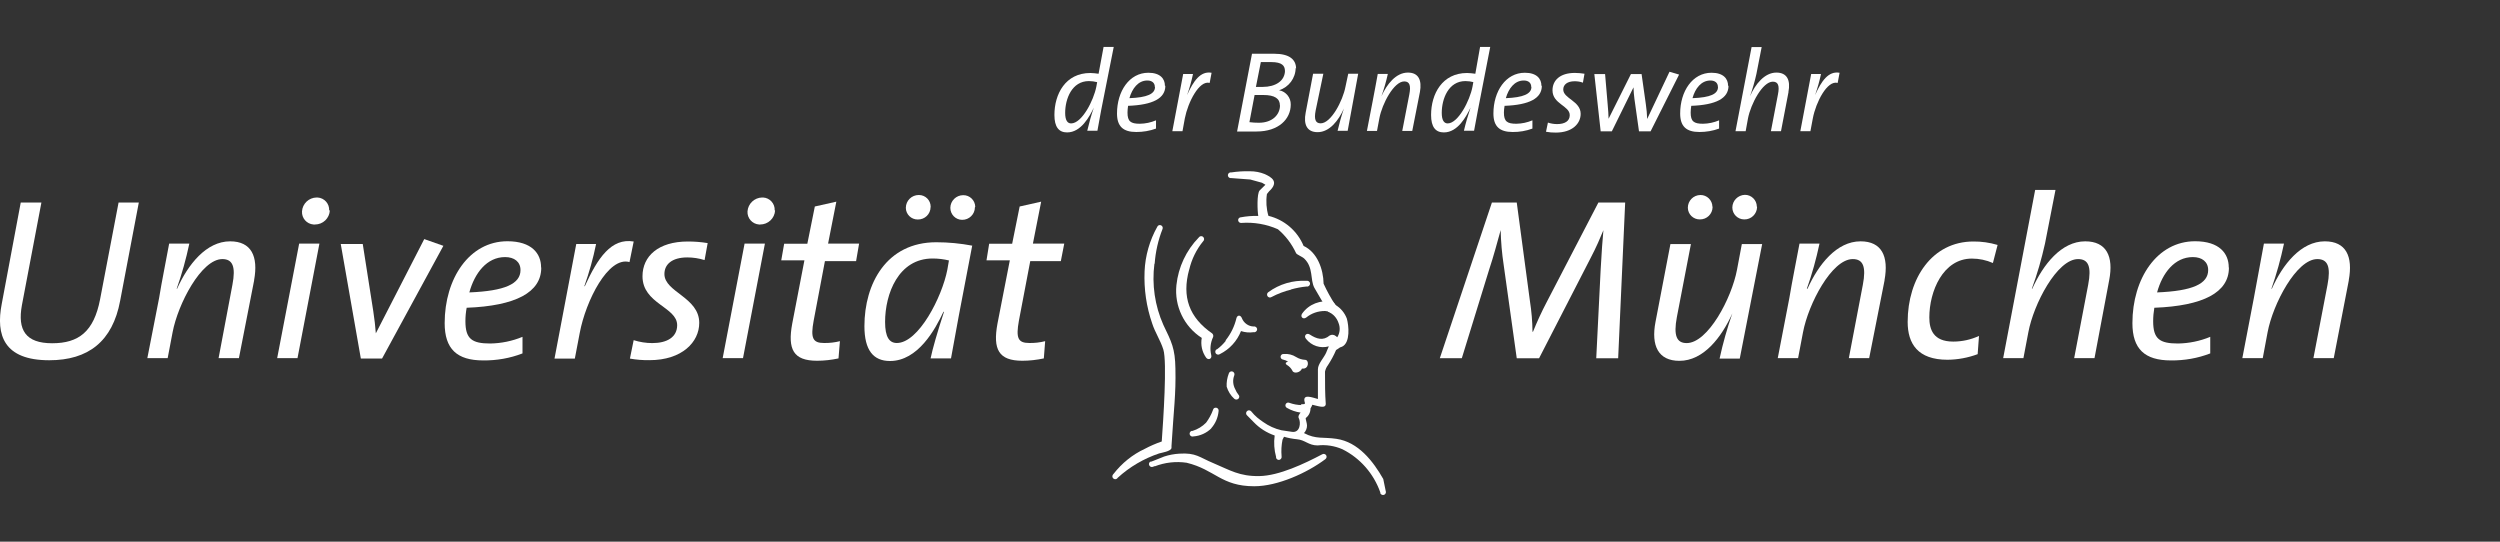 <?xml version="1.0" encoding="UTF-8"?><svg id="a" xmlns="http://www.w3.org/2000/svg" width="300" height="65" viewBox="0 0 300 65"><rect x="0" y="0" width="300" height="65" fill="#333333" stroke="none"/><defs><style>.b{fill:#fff;stroke-width:0px;}</style></defs><path class="b" d="M16.66,24.3h-2.43l-2.22,11.62c-.75,3.89-2.58,5.27-5.75,5.27s-4.18-1.57-3.63-4.57l2.34-12.32h-2.48L.21,36.46c-.73,3.76.25,6.77,5.7,6.77,4.66,0,7.6-2.24,8.51-7.15l2.24-11.79Z"/><path class="b" d="M30.49,33.63c.53-2.87-.33-4.67-2.87-4.67-2.87,0-5.06,2.78-6.37,5.69h-.05c.63-1.77,1.13-3.58,1.52-5.42h-2.42c-.36,1.99-.9,4.6-1.21,6.55l-1.41,7.2h2.44l.59-3.1c.64-3.4,3.45-8.79,5.97-8.79,1.24,0,1.63.9,1.21,3.09l-1.66,8.8h2.44l1.83-9.35Z"/><path class="b" d="M38.33,29.23h-2.43l-2.64,13.75h2.44l2.63-13.75ZM39.5,25.25c.04-.81-.58-1.5-1.39-1.55h-.13c-.92.02-1.68.74-1.74,1.66-.05.82.57,1.52,1.38,1.58h.18c.95,0,1.73-.74,1.78-1.69"/><path class="b" d="M53.21,29.5l-2.3-.81-5.81,11.31h0c-.06-.83-.17-1.78-.31-2.68l-1.26-8.04h-2.64l2.41,13.74h2.55l7.36-13.53Z"/><path class="b" d="M62.46,32.41c0,1.65-1.88,2.51-6.14,2.68.64-2.32,2.1-4.24,4.29-4.24,1.1,0,1.85.56,1.85,1.56M64.93,32.08c0-1.64-1.11-3.13-4.04-3.13-4.57,0-7.53,4.47-7.53,9.83,0,3.09,1.47,4.47,4.62,4.47,1.61.02,3.22-.26,4.72-.84v-1.99c-1.23.51-2.54.78-3.87.8-2.21,0-2.98-.56-2.98-2.68,0-.54.05-1.08.15-1.61,5.88-.22,8.95-1.85,8.95-4.8"/><path class="b" d="M76.04,28.98c-2.69-.45-4.32,1.99-5.86,5.36h-.06c.59-1.65,1.06-3.34,1.41-5.06h-2.38l-2.61,13.75h2.44l.59-3.09c.72-3.83,3.42-9.22,5.97-8.49l.5-2.46Z"/><path class="b" d="M84.91,29.17c-.78-.13-1.57-.19-2.36-.19-3.57,0-5.45,1.78-5.45,4.17,0,3.32,4.16,3.68,4.16,5.87,0,1.44-1.22,2.15-2.98,2.15-.76,0-1.51-.12-2.24-.35l-.45,2.21c.77.14,1.56.2,2.35.19,3.91,0,5.97-2.18,5.97-4.47,0-3.09-4.18-3.68-4.18-5.87,0-1.15.9-1.99,2.75-1.99.7,0,1.4.11,2.07.32l.37-2.04Z"/><path class="b" d="M91.79,29.23h-2.44l-2.63,13.75h2.44l2.63-13.75ZM92.96,25.25c.05-.81-.58-1.51-1.39-1.55,0,0,0,0,0,0h-.12c-.92.02-1.68.74-1.75,1.66-.05.82.57,1.52,1.38,1.58h.14c.95,0,1.74-.74,1.79-1.69"/><path class="b" d="M103.1,29.23h-3.73l.99-5.03-2.58.58-.9,4.47h-2.78l-.35,1.99h2.78l-1.46,7.58c-.58,3.12.14,4.47,2.98,4.47.86,0,1.72-.1,2.57-.28l.17-2.07c-.62.16-1.27.23-1.91.22-1.35,0-1.63-.58-1.24-2.68l1.35-7.14h3.74l.36-2.1Z"/><path class="b" d="M111.68,24.81c0-.78-.63-1.41-1.41-1.41,0,0-.01,0-.02,0h0c-.85,0-1.54.68-1.55,1.53,0,.79.65,1.42,1.43,1.41,0,0,.01,0,.02,0h0c.83.01,1.51-.65,1.52-1.48,0,0,0-.01,0-.02h0M117.03,24.83c-.01-.79-.66-1.42-1.44-1.41-.85,0-1.54.68-1.55,1.52,0,.79.63,1.44,1.42,1.44,0,0,0,0,0,0h0c.83.01,1.52-.66,1.53-1.49,0,0,0-.01,0-.02h0M113.87,31.27l-.19,1.1c-.64,3.29-3.46,8.79-6.06,8.79-.9,0-1.41-.71-1.41-2.52,0-3.4,1.61-7.62,5.7-7.62.67,0,1.34.08,1.99.24M116.68,29.48c-1.43-.27-2.87-.41-4.33-.41-5.97,0-8.62,4.97-8.62,10.07,0,2.9,1.08,4.18,3.07,4.18,3.34,0,5.42-3.77,6.41-5.9h.07c-.84,2.58-1.36,4.4-1.61,5.59h2.45c.58-3.29,1.07-5.86,2.55-13.56"/><path class="b" d="M127.72,29.23h-3.77l.99-5.03-2.58.58-.9,4.47h-2.76l-.32,1.99h2.8l-1.48,7.58c-.58,3.12.15,4.47,2.98,4.47.87,0,1.73-.1,2.58-.28l.16-2.07c-.62.16-1.26.23-1.9.22-1.36,0-1.63-.58-1.25-2.68l1.36-7.14h3.67l.41-2.1Z"/><path class="b" d="M195.01,24.3h-3.2l-6.2,11.94c-.61,1.16-1.16,2.36-1.65,3.57h-.06c-.01-1.24-.12-2.48-.31-3.7l-1.58-11.81h-2.98l-6.25,18.68h2.64l3.25-10.54c.59-1.78.99-3.32,1.41-4.83h0c.03,1.4.15,2.79.36,4.17l1.57,11.21h2.68l6.17-12c.7-1.33,1.19-2.49,1.55-3.37h0c-.1,1.1-.22,2.6-.33,4.72l-.53,10.65h2.63l.84-18.68Z"/><path class="b" d="M205.49,24.81c-.01-.79-.66-1.42-1.44-1.41-.84.01-1.51.69-1.51,1.53.01.79.66,1.41,1.44,1.4,0,0,0,0,.01,0h0c.83.01,1.51-.65,1.52-1.48h0v-.06M210.82,24.79c-.01-.79-.66-1.42-1.44-1.41-.83.03-1.49.7-1.5,1.52,0,.79.64,1.43,1.43,1.43,0,0,0,0,0,0h0c.83.02,1.52-.65,1.54-1.48,0,0,0-.01,0-.02h0M211.46,29.29h-2.44l-.58,3.08c-.64,3.41-3.49,8.8-6.04,8.8-1.21,0-1.59-.9-1.18-3.1l1.69-8.78h-2.46l-1.79,9.34c-.55,2.87.34,4.67,2.87,4.67,2.88,0,5.04-2.79,6.35-5.69h0c-.62,1.77-1.13,3.58-1.53,5.42h2.42l2.69-13.75Z"/><path class="b" d="M226.14,33.63c.53-2.87-.33-4.67-2.87-4.67-2.87,0-5.06,2.78-6.37,5.69h-.08c.63-1.77,1.13-3.58,1.52-5.42h-2.4c-.37,1.99-.9,4.6-1.22,6.55l-1.39,7.2h2.44l.59-3.1c.64-3.4,3.45-8.79,5.97-8.79,1.24,0,1.63.9,1.21,3.09l-1.68,8.8h2.44l1.85-9.35Z"/><path class="b" d="M239.7,29.39c-.94-.28-1.92-.42-2.9-.41-4.92,0-7.88,4.4-7.88,9.65,0,2.61,1.21,4.54,4.78,4.54,1.24-.01,2.46-.24,3.62-.67l.16-2.19c-.97.45-2.03.68-3.09.68-2.41,0-2.87-1.47-2.87-2.9,0-3.12,1.63-7.06,5.11-7.06.87,0,1.72.18,2.52.53l.56-2.16Z"/><path class="b" d="M253.1,33.63c.56-2.87-.33-4.67-2.87-4.67-2.87,0-5.05,2.78-6.36,5.69h-.05c.65-1.77,1.17-3.58,1.58-5.42l1.26-6.44h-2.44l-3.84,20.19h2.43l.59-3.1c.63-3.4,3.45-8.79,5.97-8.79,1.24,0,1.63.9,1.21,3.09l-1.68,8.8h2.44l1.76-9.35Z"/><path class="b" d="M264.98,32.41c0,1.65-1.87,2.51-6.13,2.68.63-2.32,2.1-4.24,4.29-4.24,1.1,0,1.84.56,1.84,1.56M267.45,32.08c0-1.64-1.1-3.13-4.04-3.13-4.56,0-7.52,4.47-7.52,9.83,0,3.09,1.47,4.47,4.62,4.47,1.61.02,3.22-.26,4.72-.84v-1.99c-1.23.51-2.54.78-3.87.8-2.22,0-2.98-.56-2.98-2.68,0-.54.05-1.08.14-1.61,5.89-.22,8.95-1.85,8.95-4.8"/><path class="b" d="M281.85,33.63c.53-2.87-.33-4.67-2.87-4.67-2.87,0-5.06,2.78-6.36,5.69h-.05c.62-1.77,1.12-3.58,1.51-5.42h-2.41c-.36,1.99-.85,4.6-1.21,6.55l-1.38,7.2h2.45l.58-3.1c.64-3.4,3.46-8.79,5.97-8.79,1.24,0,1.64.9,1.22,3.09l-1.69,8.8h2.44l1.81-9.35Z"/><path class="b" d="M131.66,9.85l-.1.55c-.32,1.65-1.73,4.41-3.03,4.41-.43,0-.71-.37-.71-1.26,0-1.7.81-3.82,2.85-3.82.34,0,.67.05.99.13M133.66,5.63h-1.23l-.6,3.22c-.33-.05-.66-.08-.99-.09-2.98,0-4.31,2.51-4.31,5.04,0,1.45.54,2.09,1.52,2.09,1.68,0,2.69-1.89,3.21-2.98h0c-.31.91-.57,1.84-.79,2.78h1.22c.09-.56.27-1.51.45-2.47l1.51-7.6Z"/><path class="b" d="M138.6,10.44c0,.83-.94,1.26-3.07,1.34.33-1.16,1.05-2.12,2.15-2.12.55,0,.9.28.9.78M139.79,10.29c0-.83-.55-1.56-1.99-1.56-2.28,0-3.76,2.22-3.76,4.89,0,1.54.73,2.22,2.31,2.22.81,0,1.61-.13,2.37-.41v-.99c-.61.26-1.27.4-1.94.41-1.1,0-1.48-.28-1.48-1.34,0-.27.03-.54.07-.81,2.98-.11,4.47-.9,4.47-2.4"/><path class="b" d="M145.38,8.73c-1.33-.23-2.17.99-2.93,2.68h0c.29-.82.53-1.67.71-2.53h-1.18l-1.3,6.86h1.22l.28-1.54c.37-1.91,1.72-4.6,2.98-4.25l.23-1.22Z"/><path class="b" d="M153.6,12.64c0,1.11-.9,2.09-2.53,2.09-.38,0-.76-.02-1.14-.07l.62-3.26h1.05c1.37,0,1.99.43,1.99,1.26M154.2,8.44c0,1.28-1.15,1.99-2.68,1.99h-.81l.59-2.98h1.26c1.28,0,1.63.44,1.63,1.05M155.53,8.24c0-1.11-.82-1.79-2.61-1.79h-2.68l-1.79,9.33h2.35c2.63,0,4.09-1.49,4.09-3.23.02-.84-.58-1.57-1.4-1.72h0c1.17-.37,1.98-1.45,1.99-2.68"/><path class="b" d="M163,8.85h-1.21l-.33,1.54c-.32,1.71-1.74,4.41-2.98,4.41-.62,0-.81-.47-.6-1.55l.92-4.4h-1.23l-.89,4.67c-.28,1.43.16,2.34,1.43,2.34,1.44,0,2.52-1.4,3.16-2.84h0c-.3.88-.55,1.77-.76,2.68h1.21l1.26-6.84Z"/><path class="b" d="M170.39,11.05c.26-1.44-.17-2.34-1.44-2.34-1.44,0-2.53,1.4-3.18,2.84h0c.31-.87.57-1.77.77-2.68h-1.21c-.17.99-.43,2.3-.61,3.27l-.69,3.57h1.21l.29-1.54c.32-1.7,1.73-4.4,2.98-4.4.63,0,.82.47.61,1.55l-.85,4.39h1.2l.92-4.67Z"/><path class="b" d="M176.8,9.85l-.1.55c-.31,1.65-1.72,4.41-2.98,4.41-.43,0-.71-.37-.71-1.26,0-1.7.81-3.82,2.84-3.82.34,0,.67.05.99.13M178.84,5.63h-1.23l-.57,3.22c-.33-.05-.66-.08-.99-.09-2.98,0-4.32,2.51-4.32,5.04,0,1.45.54,2.09,1.53,2.09,1.68,0,2.68-1.89,3.21-2.98h0c-.31.91-.58,1.84-.8,2.78h1.22c.1-.56.28-1.51.46-2.47l1.48-7.6Z"/><path class="b" d="M183.77,10.44c0,.83-.99,1.26-3.07,1.34.33-1.16,1.05-2.12,2.15-2.12.56,0,.9.28.9.78M184.97,10.29c0-.83-.55-1.56-1.99-1.56-2.29,0-3.77,2.22-3.77,4.89,0,1.54.73,2.22,2.31,2.22.81.01,1.61-.13,2.37-.41v-.99c-.61.26-1.27.4-1.93.41-1.11,0-1.49-.28-1.49-1.34,0-.27.03-.54.08-.81,2.98-.11,4.47-.9,4.47-2.4"/><path class="b" d="M190.15,8.85c-.39-.06-.78-.1-1.17-.1-1.79,0-2.68.9-2.68,2.09,0,1.65,2.07,1.84,2.07,2.98,0,.72-.61,1.07-1.51,1.07-.38,0-.75-.06-1.11-.18l-.23,1.1c.39.07.79.11,1.18.1,1.99,0,2.98-1.09,2.98-2.25,0-1.54-2.09-1.83-2.09-2.92,0-.58.48-.99,1.37-.99.34,0,.68.05.99.17l.19-1.07Z"/><path class="b" d="M201.49,8.95l-1.15-.34-2.68,5.67h0c-.02-.6-.07-1.19-.16-1.78l-.51-3.61h-1.28l-2.68,5.36h0c0-.46-.06-1.08-.11-1.72l-.31-3.64h-1.29l.76,6.87h1.34l2.6-5.28h0c.01.46.05.92.11,1.38l.55,3.9h1.39l3.42-6.81Z"/><path class="b" d="M206.16,10.44c0,.83-.9,1.26-3.06,1.34.32-1.16,1.04-2.12,2.15-2.12.55,0,.9.28.9.78M207.37,10.29c0-.83-.55-1.56-1.99-1.56-2.28,0-3.76,2.22-3.76,4.89,0,1.54.73,2.22,2.31,2.22.8,0,1.6-.13,2.36-.41v-.99c-.61.26-1.27.4-1.93.41-1.1,0-1.48-.28-1.48-1.34,0-.27.03-.54.07-.81,2.98-.11,4.47-.9,4.47-2.4"/><path class="b" d="M214.61,11.05c.28-1.44-.17-2.34-1.44-2.34-1.43,0-2.54,1.4-3.17,2.84h0c.31-.87.57-1.77.77-2.68l.63-3.22h-1.21l-1.93,10.09h1.22l.28-1.54c.33-1.71,1.74-4.4,2.98-4.4.63,0,.83.47.61,1.55l-.84,4.39h1.21l.9-4.69Z"/><path class="b" d="M220.74,8.73c-1.33-.23-2.17.99-2.93,2.68h0c.29-.83.53-1.67.71-2.53h-1.18l-1.3,6.86h1.21l.29-1.54c.36-1.91,1.72-4.6,2.98-4.25l.23-1.22Z"/><path class="b" d="M156.24,44.22c-.19.51-.99.66-1.15.27-.15-.29-.38-.54-.67-.7-.37-.28.15-.4.15-.4-.19-.11-.39-.19-.6-.24-.19-.02-.32-.19-.3-.37,0,0,0,0,0,0,.02-.18.18-.32.37-.3.53-.05,1.06.08,1.51.37.32.2.69.31,1.06.33.5,0,.48,1.1-.28,1.05h-.1Z"/><path class="b" d="M138.61,55.92l-.22.08c-.17.09-.38.03-.47-.14-.09-.16-.04-.37.12-.46,0,0,0,0,0,0h.09l.25-.09,1.33-.53c.58-.19,1.18-.3,1.79-.34,2.05-.13,2.39.43,4.13,1.15,1.99.84,3.11,1.58,5.49,1.54s5.43-1.5,7.54-2.61c.16-.1.38-.05.48.11.1.16.05.37-.11.48h0c-2.19,1.64-5.71,3.24-8.52,3.24-3.98,0-4.69-1.99-8.11-2.82-1.29-.19-2.61-.04-3.83.43"/><path class="b" d="M138.53,31.65c-.32,2.5.05,5.03,1.07,7.33.99,2.06,1.41,2.82,1.45,5.25.07,3.11-.2,4.85-.47,9.28v.22c0,.43-1.26.61-1.48.68-1.84.62-3.54,1.61-4.97,2.92-.09.17-.31.23-.47.13-.17-.09-.23-.31-.13-.47.01-.02.03-.04.04-.06.02-.03.04-.06.07-.08.99-1.27,2.26-2.3,3.72-2.98.66-.35,1.34-.65,2.05-.89.18-2.53.66-9.54.19-11.04-.34-1.08-.99-2.05-1.33-3.1-.7-2.02-1.01-4.14-.92-6.28.08-1.88.61-3.72,1.53-5.36.08-.17.28-.24.45-.16.17.08.25.28.17.45,0,0,0,0,0,0-.52,1.33-.84,2.73-.94,4.16"/><path class="b" d="M145.38,51.38c-.58.58-1.35.93-2.17.99-.18.06-.38-.04-.44-.22-.06-.18.04-.38.22-.44h.11c.62-.19,1.18-.53,1.63-.99.35-.47.63-.98.83-1.53.03-.18.2-.3.38-.26,0,0,.02,0,.03,0,.18.04.3.22.26.41-.07.77-.38,1.49-.9,2.07"/><path class="b" d="M147.2,46.41c-.03-.54.06-1.07.25-1.57.04-.19.23-.31.41-.27.19.04.31.23.27.41,0,.03-.01.05-.02.07-.21.54-.16,1.15.12,1.66.09.23.22.45.38.65.14.13.14.35,0,.49,0,0,0,0,0,0-.14.13-.36.13-.5,0h0c-.43-.39-.74-.89-.91-1.45"/><path class="b" d="M158.98,37.32c-.82,0-1.61.27-2.24.79-.37.26-.74-.09-.49-.47.8-1.14,2.21-1.69,3.57-1.4.59,0,1.22,2.08.25,1.46-.32-.22-.68-.35-1.06-.38"/><path class="b" d="M142.7,32.35c-.9,3.28,0,5.75,2.76,7.66.12.11.17.28.11.44-.32.68-.4,1.44-.22,2.17.11.45-.37.65-.63.28-.48-.68-.66-1.53-.51-2.35-2.13-1.37-3.3-3.82-3.04-6.34.23-2.15,1.17-4.16,2.68-5.71.1-.16.32-.21.48-.11.16.11.21.32.11.49l-.06.07c-.82,1-1.39,2.17-1.68,3.43"/><path class="b" d="M156.09,48.5h.29c.13,0,.22,0,.21-.15-.41-1.23.99-.6,1.56-.47v-3.57c0-.66.73-1.38.99-1.99.06-.13.18-.47.32-.76-1.01.29-2.09-.07-2.74-.9-.31-.36.06-.77.45-.52.81.53,1.6.79,2.39.12.23-.14.53-.11.74.07l.17.14c.33-.52.38-1.16.15-1.72-.2-.6-.64-1.09-1.22-1.33l-1.68-2.89c-.52-.99-.09-2.41-1.2-3.49-.24-.24-.9-.48-.99-.66-.51-1.1-1.25-2.08-2.18-2.87-1.38-.61-2.88-.87-4.39-.76-.19.02-.35-.11-.38-.29,0,0,0,0,0,0-.03-.18.09-.35.27-.38,0,0,.02,0,.02,0,.7-.13,1.41-.19,2.12-.17-.1-.53-.19-2.69.17-3.06l.69-.68-.41-.24-1.41-.39-2.28-.17c-.19.03-.37-.09-.4-.28s.09-.37.28-.4h.12c.74-.11,1.49-.16,2.24-.14.61,0,1.22.11,1.78.34.76.35,1.79.9.52,2.07l-.26.32c-.13.87-.07,1.77.18,2.62,1.9.46,3.47,1.8,4.22,3.61,1.65.77,2.37,2.8,2.4,4.53.4.88.87,1.73,1.4,2.54.64.37,1.13.96,1.39,1.65.23.82.45,2.88-.57,3.37l-.25.09c-.23.15-.35.25-.47.31-.27.64-.61,1.26-.99,1.84-.17.22-.28.48-.34.75,0,1.51,0,2.68.09,3.87,0,.64-.99.24-1.61.11-.06.15-.13.3-.22.44,0,.46-.21.89-.58,1.16,0,.21.16.62.16.9,0,.33-.13.65-.36.9,1.43.77,2.32.45,3.89.69,2.62.38,4.4,2.68,5.62,4.82l.29,1.42c.08.18,0,.39-.17.47s-.39,0-.47-.17c0-.03,0-.07,0-.1-.79-2.25-2.41-4.12-4.55-5.19-.94-.41-1.97-.57-2.98-.46-1.09,0-1.5-.66-2.47-.74-.53-.05-1.05-.15-1.56-.3-.07.12-.13.24-.18.36-.13.65-.17,1.32-.11,1.99.04.19-.08.37-.26.42,0,0,0,0,0,0-.18.04-.36-.07-.4-.25,0,0,0,0,0-.01,0-.03,0-.06,0-.09-.23-.84-.29-1.71-.17-2.57-.96-.33-1.83-.88-2.53-1.62l-.76-.77c-.15-.11-.19-.33-.07-.49s.33-.19.49-.07h0s.06.05.08.08c.21.26.44.5.7.72.23.19.46.36.71.53.66.47,1.4.81,2.19.99l1.27.19c.99.14,1.08-1.13.81-1.65-.12-.2.06-.47.22-.66-.57-.08-1.13-.27-1.63-.56-.17-.08-.24-.28-.16-.45.08-.17.28-.24.45-.16h0c.47.17.96.26,1.46.27"/><path class="b" d="M154.94,34.75c-.82.2-1.62.5-2.37.9-.16.1-.37.05-.47-.11,0,0,0,0,0,0-.1-.16-.06-.37.1-.48,1.32-.97,2.94-1.45,4.58-1.36.19-.04.37.08.42.26.04.19-.08.37-.26.42-.01,0-.03,0-.04,0-.04.01-.07.01-.11,0-.63.06-1.25.18-1.86.35"/><path class="b" d="M147.1,40.81c.61-.77,1.04-1.66,1.27-2.62.1-.4.5-.43.66,0,.23.58.78.97,1.4.99.19-.04.37.08.42.26.04.19-.08.37-.26.42-.01,0-.03,0-.04,0h-.11c-.51.08-1.03.03-1.52-.13-.47,1.2-1.37,2.18-2.53,2.76-.15.11-.37.08-.49-.07-.11-.15-.08-.37.07-.49h.05c.39-.28.74-.62,1.04-.99"/></svg>